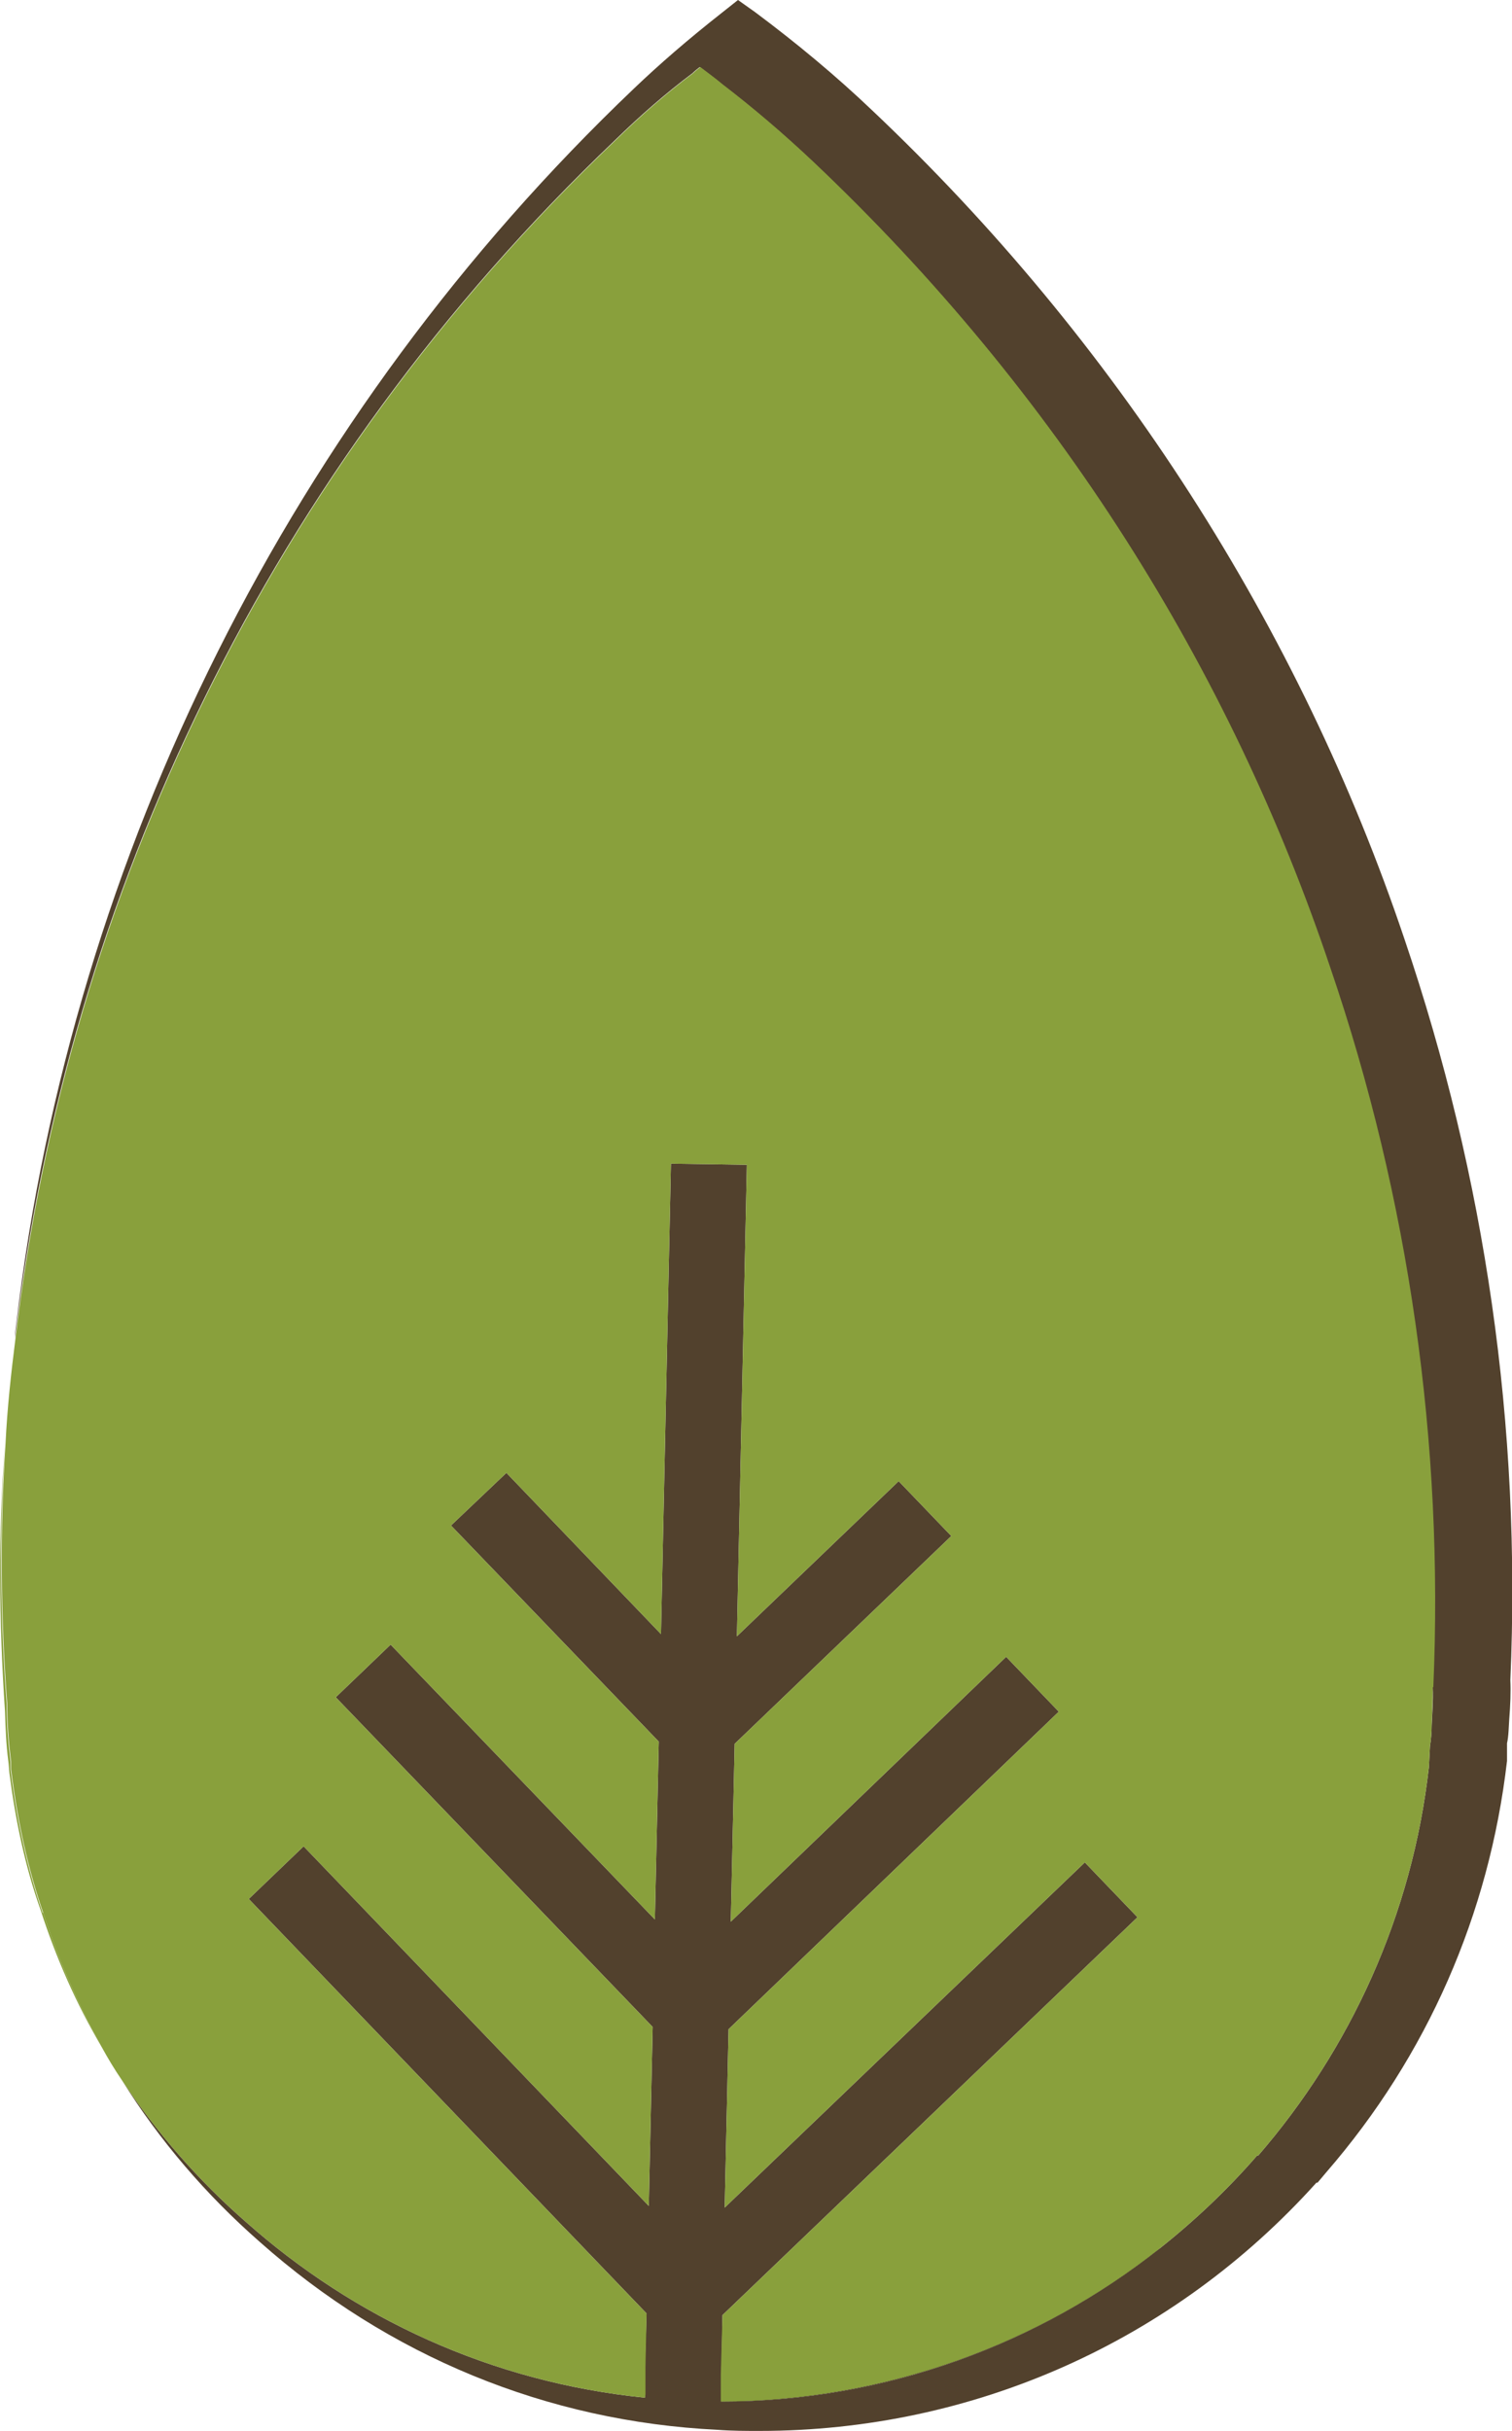 <?xml version="1.0" encoding="UTF-8"?><svg id="Layer_1" xmlns="http://www.w3.org/2000/svg" viewBox="0 0 27.29 43.87"><defs><style>.cls-1{fill:#89a03c;}.cls-2{fill:#52412d;}</style></defs><path class="cls-2" d="m20.94,40.57c-2.18,1.73-4.95,2.76-7.93,2.77v-.49c2.89.16,5.65-.65,7.93-2.28Z"/><path class="cls-2" d="m13.02,42.85v.49c2.97,0,5.74-1.04,7.92-2.77-2.28,1.63-5.04,2.44-7.92,2.28Z"/><path class="cls-2" d="m27.26,30.32c.01.21,0,.46-.02.71-.01.14-.01.3-.04.43v.32c-.32,2.76-1.44,5.32-3.26,7.42l-.16.19h-.02c-2.58,2.87-6.2,4.48-10.05,4.48-.25,0-.5,0-.76-.02-3.08-.15-5.94-1.33-8.26-3.39-.97-.85-1.81-1.83-2.49-2.92.63.95,1.38,1.81,2.24,2.56,1.95,1.73,4.42,2.89,7.2,3.17v-.56s.03-.96.03-.96l-7.18-7.48.99-.95,6.23,6.49.07-3.23-5.72-5.95.99-.95,4.77,4.96.07-3.21-3.75-3.9,1-.95,2.79,2.91.18-8.49,1.37.02-.18,8.51,2.92-2.8.95.99-3.91,3.75-.07,3.21,4.97-4.78.95.99-5.96,5.73-.07,3.22,6.5-6.23.95.99-7.49,7.18-.02,1.07v.49c2.97,0,5.74-1.04,7.92-2.77.63-.5,1.22-1.06,1.75-1.67h.02c1.66-1.92,2.78-4.34,3.08-7.01l.02-.38c.02-.12.03-.25.03-.37.01-.23.03-.46.02-.69.19-4.39-.43-8.8-1.86-12.99-1.8-5.37-4.93-10.38-9.34-14.55-.53-.5-1.07-.96-1.63-1.39-.13-.11-.27-.21-.4-.31-.04.03-.09.07-.13.11-.48.36-.95.77-1.4,1.21C4.84,8.5,1.22,16.18.27,24.15c0-.1.02-.21.03-.31C1.31,15.38,5.27,7.48,11.44,1.6c.46-.44.98-.89,1.59-1.37l.29-.23.31.22c.75.56,1.46,1.15,2.11,1.77,4.4,4.16,7.72,9.34,9.61,14.96,1.46,4.3,2.11,8.8,1.91,13.37Z"/><g id="leaf_grid"><path class="cls-1" d="m.78,34.52c.27.84.63,1.66,1.06,2.43-.46-.78-.83-1.62-1.11-2.49-.28-.79-.45-1.61-.56-2.46-.01-.09-.01-.15-.02-.22-.04-.3-.05-.6-.06-.9-.11-1.61-.12-3.23,0-4.83-.1,1.54-.09,3.12.03,4.69,0,.32.02.64.07,1.05,0,.05,0,.1,0,.14.12.96.31,1.81.58,2.59Z"/><path class="cls-1" d="m25.86,30.45c0,.23-.01.46-.02.69,0,.12-.01.25-.03.37l-.02.38c-.3,2.67-1.42,5.09-3.08,7.01h-.02c-.53.61-1.12,1.17-1.75,1.67-2.18,1.73-4.95,2.76-7.93,2.77v-.49s.03-1.07.03-1.07l7.49-7.18-.95-.99-6.5,6.23.07-3.22,5.96-5.73-.95-.99-4.97,4.78.07-3.21,3.91-3.75-.95-.99-2.92,2.8.18-8.51-1.37-.02-.18,8.49-2.79-2.91-1,.95,3.75,3.9-.07,3.21-4.77-4.96-.99.95,5.72,5.95-.07,3.23-6.23-6.49-.99.95,7.18,7.48-.02.96v.5s-.01.06-.01.06c-2.78-.28-5.25-1.44-7.2-3.17-.86-.75-1.61-1.61-2.24-2.56-.13-.19-.25-.39-.36-.59-.43-.77-.79-1.59-1.06-2.43-.27-.78-.46-1.63-.58-2.59,0-.04,0-.09,0-.14-.05-.41-.07-.73-.07-1.05-.12-1.57-.13-3.15-.03-4.69.03-.63.1-1.27.18-1.9.95-7.97,4.57-15.65,10.83-21.62.45-.44.92-.85,1.4-1.21.04-.04.09-.08.13-.11.13.1.27.2.4.31.56.43,1.1.89,1.63,1.39,4.41,4.17,7.54,9.18,9.34,14.55,1.43,4.19,2.05,8.6,1.86,12.99Z"/></g></svg>